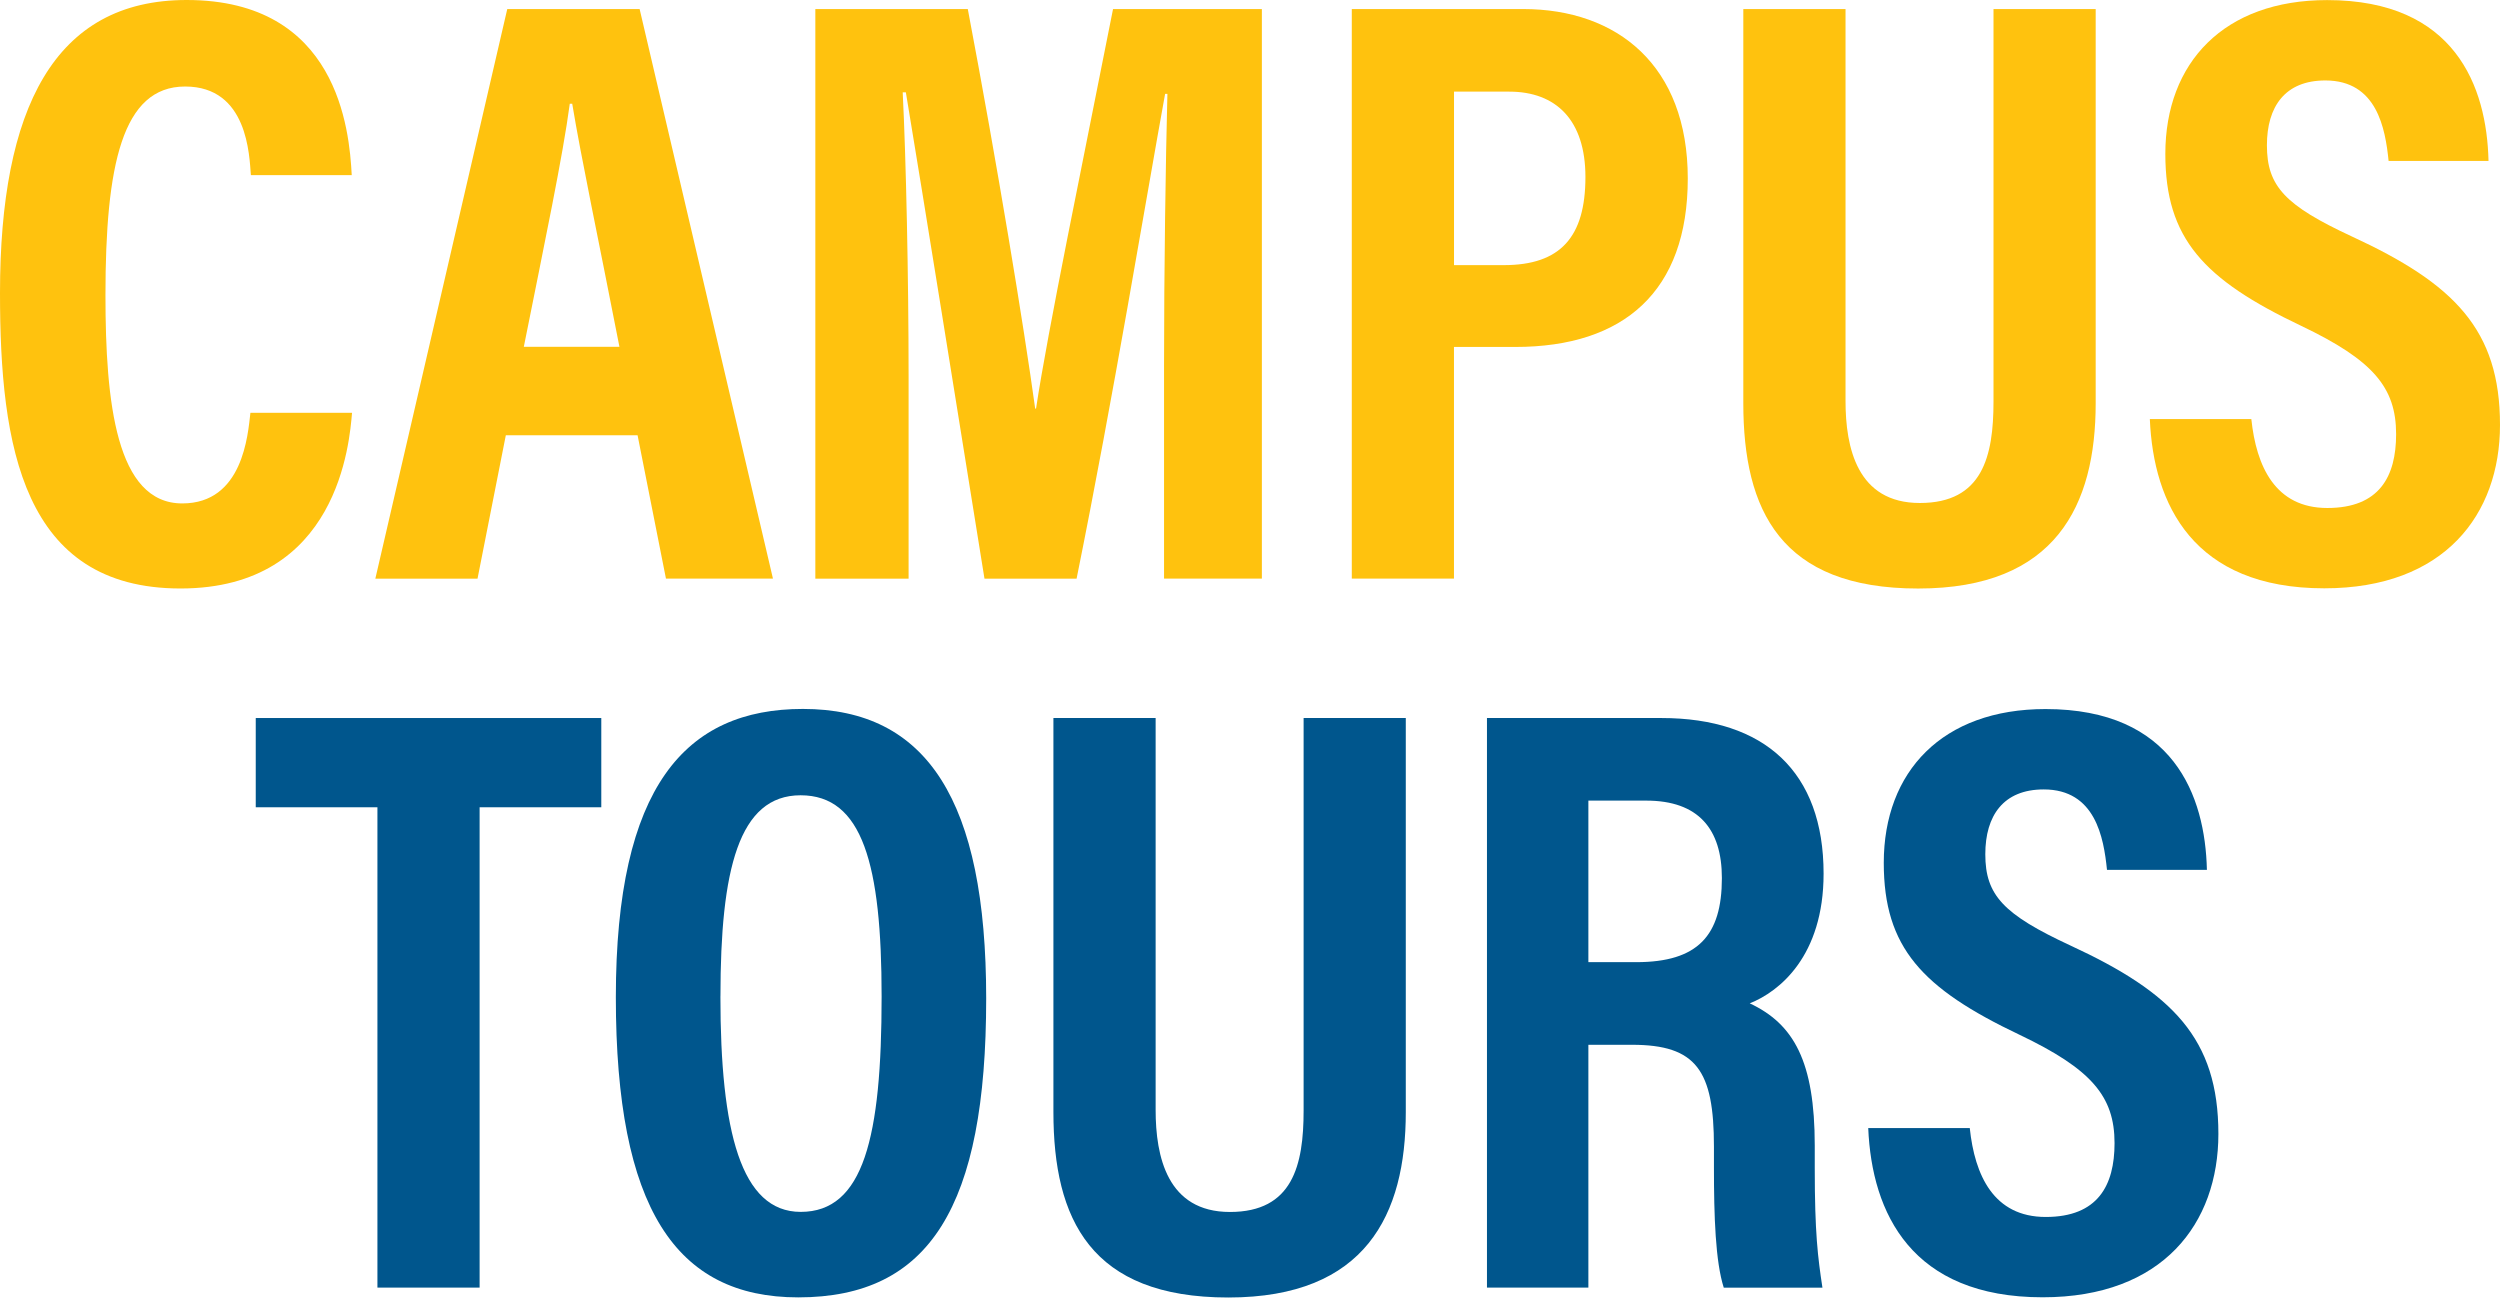 <?xml version="1.0" encoding="UTF-8"?>
<svg id="Layer_2" data-name="Layer 2" xmlns="http://www.w3.org/2000/svg" viewBox="0 0 585.74 304">
  <defs>
    <style>
      .cls-1 {
        fill: #00568d;
      }

      .cls-2 {
        fill: #ffc20e;
      }
    </style>
  </defs>
  <g id="Layer_1-2" data-name="Layer 1">
    <g>
      <path class="cls-2" d="M82.48,96.73c-.59,6.75-3.15,41.15-40.18,41.15S0,104.53,0,68.67C0,25.46,12.67,0,43.73,0c35.39,0,38.13,30.35,38.68,41.03h-23.63c-.37-4.54-.69-20.76-15.41-20.76s-18.66,18.36-18.66,48.9c0,25.17,2.51,48.78,17.99,48.78,14.24,0,15.38-16.12,15.97-21.23h23.81Z"/>
      <path class="cls-2" d="M118.51,101.99l-6.63,33.59h-23.94S118.85,2.12,118.85,2.12h31.01l31.24,133.45h-25.07l-6.65-33.59h-30.88ZM145.13,81.25c-4.98-25.54-8.96-44.21-11.06-56.95h-.57c-1.63,12.29-5.85,32.34-10.77,56.95h22.4Z"/>
      <path class="cls-2" d="M272.73,85.95c0-22.78.39-48.8.79-63.95h-.54c-4.61,25.34-12.01,70.38-20.74,113.58h-21.58c-6.47-40.25-14.13-88.15-18.42-113.95h-.74c.79,15.58,1.38,43.55,1.38,66.6v47.35h-21.85V2.12h35.72c6.99,36.88,13.11,74.14,15.79,93.62h.2c2.71-18.11,11.07-58.31,18.04-93.62h34.87v133.45h-22.92v-49.63Z"/>
      <path class="cls-2" d="M316.72,2.12h40.15c22.05,0,38.57,13.22,38.57,39.69s-14.96,39.48-40.41,39.48h-14.37v54.28h-23.94V2.12ZM340.66,62.12h11.67c13.26,0,19.13-6.56,19.13-20.65,0-13.35-6.9-20-17.85-20h-12.94v40.65Z"/>
      <path class="cls-2" d="M432.4,2.12v91.82c0,10.93,2.72,23.91,17.41,23.91s17.26-10.93,17.26-23.76V2.12h23.94v92.34c0,23.96-9.35,43.43-41.59,43.43s-40.97-18.31-40.97-43.44V2.12h23.96Z"/>
      <path class="cls-2" d="M527.48,98.2c1.16,11.07,5.6,20.82,17.8,20.82s16.12-7.37,16.12-17.3c0-10.96-5.4-17.34-22.27-25.39-22.85-10.86-31.8-20.45-31.8-40.28C507.34,14.64,521.1.02,545.23.02c30.02,0,37.42,20.31,37.82,37.68h-23.41c-.77-7.63-2.74-18.85-14.82-18.85-9.46,0-13.69,6.14-13.69,15.19,0,9.61,4.27,14.1,19.92,21.37,23.95,11.07,34.69,21.81,34.69,44.15,0,20.95-12.98,38.28-41.17,38.28-30.68,0-40.03-19.65-40.87-39.65h23.79Z"/>
      <path class="cls-1" d="M88.43,189.14h-28.51v-20.91h80.96v20.91h-28.51v112.54h-23.94v-112.54Z"/>
      <path class="cls-1" d="M231.06,233.93c0,48.8-13.26,70.04-44.03,70.04-28.74,0-42.74-20.93-42.74-70.32s16.3-67.55,43.83-67.55c29.08,0,42.94,21.49,42.94,67.83ZM168.79,233.44c0,31.66,4.8,50.5,18.81,50.5,14.74,0,18.96-17.44,18.96-50.45,0-31.01-4.48-47.16-18.98-47.16s-18.78,17.37-18.78,47.11Z"/>
      <path class="cls-1" d="M270.76,168.23v91.82c0,10.93,2.72,23.91,17.41,23.91s17.26-10.93,17.26-23.76v-91.97h23.94v92.34c0,23.96-9.35,43.43-41.59,43.43s-40.97-18.31-40.97-43.44v-92.33h23.96Z"/>
      <path class="cls-1" d="M372.15,244.78v56.9h-23.76v-133.45h40.86c24.25,0,38.01,12.65,38.01,36.46,0,19.3-10.34,27.63-17.3,30.39,10.33,4.84,15.23,13.62,15.23,33.33v5.33c0,15.17.72,20.83,1.8,27.95h-23.12c-1.95-6.11-2.3-16.68-2.3-28.17v-4.86c0-17.84-4.1-23.87-19.18-23.87h-10.24ZM372.15,225.43h11.21c14.43,0,20.07-6.21,20.07-19.7,0-11.49-5.49-18.15-17.72-18.15h-13.56v37.85Z"/>
      <path class="cls-1" d="M461.51,264.31c1.16,11.07,5.6,20.82,17.8,20.82s16.12-7.37,16.12-17.3c0-10.96-5.4-17.34-22.27-25.39-22.85-10.86-31.8-20.45-31.8-40.28,0-21.41,13.75-36.03,37.89-36.03,30.02,0,37.42,20.31,37.82,37.68h-23.41c-.77-7.63-2.74-18.85-14.82-18.85-9.46,0-13.69,6.14-13.69,15.19,0,9.61,4.27,14.1,19.92,21.37,23.95,11.07,34.69,21.82,34.69,44.15,0,20.95-12.98,38.28-41.17,38.28-30.68,0-40.03-19.65-40.87-39.65h23.79Z"/>
    </g>
  </g>
</svg>